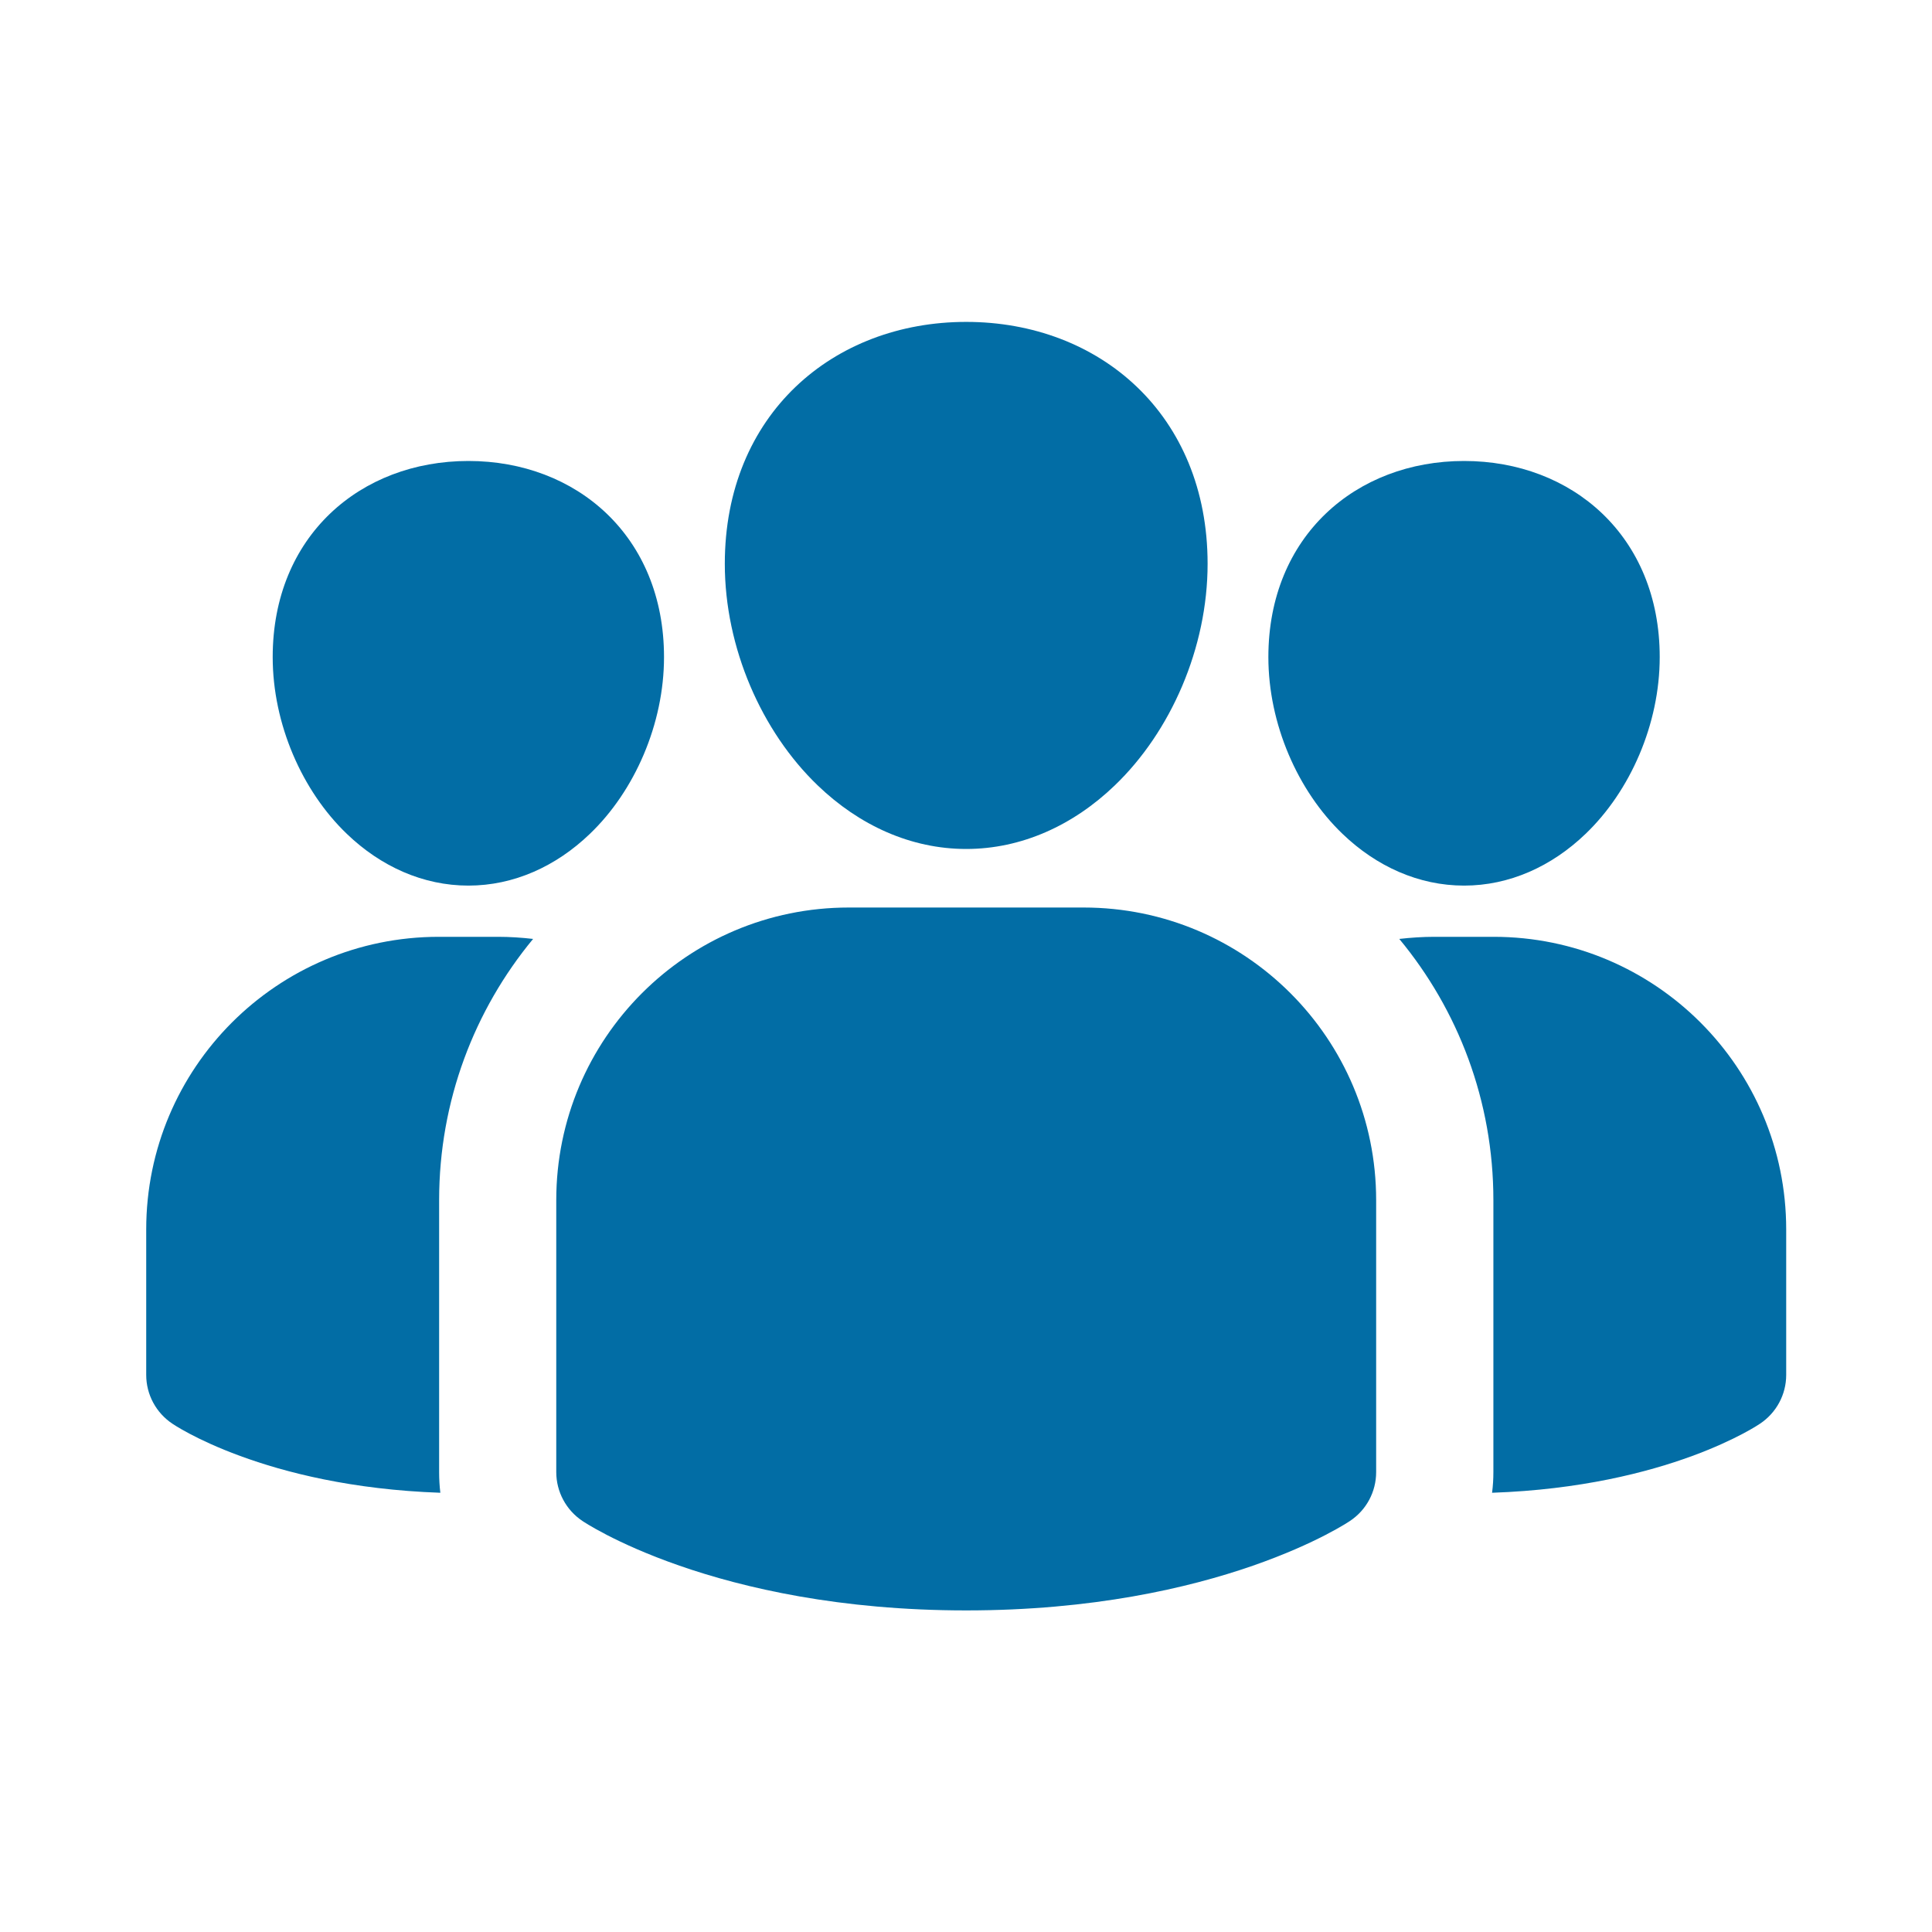 <?xml version="1.0" encoding="UTF-8"?> <svg xmlns="http://www.w3.org/2000/svg" xmlns:xlink="http://www.w3.org/1999/xlink" width="100" zoomAndPan="magnify" viewBox="0 0 75 75" height="100" preserveAspectRatio="xMidYMid meet" version="1.0"><defs><clipPath id="aec462967e"><path d="M 5.66 12.465 L 69.41 12.465 L 69.41 62.715 L 5.66 62.715 Z M 5.66 12.465 " clip-rule="nonzero"></path></clipPath></defs><g clip-path="url(#aec462967e)"><path fill="#026da5" d="M 53.422 46.59 L 53.422 57.148 C 53.422 57.91 53.043 58.621 52.406 59.043 C 52.406 59.043 47.324 62.516 37.508 62.516 C 27.691 62.516 22.609 59.043 22.609 59.043 C 21.977 58.621 21.594 57.91 21.594 57.148 L 21.594 46.59 C 21.594 40.316 26.676 35.23 32.949 35.23 L 42.066 35.23 C 48.34 35.23 53.422 40.316 53.422 46.59 Z M 37.508 12.496 C 42.68 12.496 46.879 16.09 46.879 21.887 C 46.879 25.145 45.453 28.402 43.273 30.492 C 41.664 32.039 39.656 32.957 37.508 32.957 C 35.359 32.957 33.355 32.039 31.746 30.492 C 29.566 28.402 28.137 25.145 28.137 21.887 C 28.137 16.09 32.34 12.496 37.508 12.496 Z M 56.836 17.895 C 61.023 17.895 64.43 20.809 64.43 25.508 C 64.43 28.105 63.289 30.707 61.551 32.371 C 60.234 33.637 58.59 34.379 56.836 34.379 C 55.078 34.379 53.434 33.637 52.117 32.371 C 50.379 30.707 49.238 28.105 49.238 25.508 C 49.238 20.809 52.645 17.895 56.836 17.895 Z M 18.184 17.895 C 22.375 17.895 25.777 20.809 25.777 25.508 C 25.777 28.105 24.637 30.707 22.898 32.371 C 21.582 33.637 19.938 34.379 18.184 34.379 C 16.426 34.379 14.781 33.637 13.465 32.371 C 11.727 30.707 10.586 28.105 10.586 25.508 C 10.586 20.809 13.992 17.895 18.184 17.895 Z M 17.094 57.949 C 10.234 57.711 6.695 55.27 6.695 55.27 C 6.059 54.848 5.676 54.137 5.676 53.375 L 5.676 47.727 C 5.676 41.453 10.762 36.367 17.035 36.367 L 19.332 36.367 C 19.793 36.367 20.25 36.398 20.695 36.449 C 18.418 39.203 17.047 42.734 17.047 46.59 L 17.047 57.148 C 17.047 57.418 17.062 57.684 17.094 57.949 Z M 54.32 36.449 C 54.77 36.398 55.223 36.367 55.684 36.367 L 57.984 36.367 C 64.254 36.367 69.34 41.453 69.34 47.727 L 69.34 53.375 C 69.34 54.137 68.957 54.848 68.32 55.27 C 68.32 55.27 64.781 57.711 57.922 57.949 C 57.957 57.684 57.973 57.418 57.973 57.148 L 57.973 46.59 C 57.973 42.734 56.602 39.203 54.32 36.449 Z M 54.32 36.449 " fill-opacity="1" fill-rule="evenodd"></path></g></svg> 
